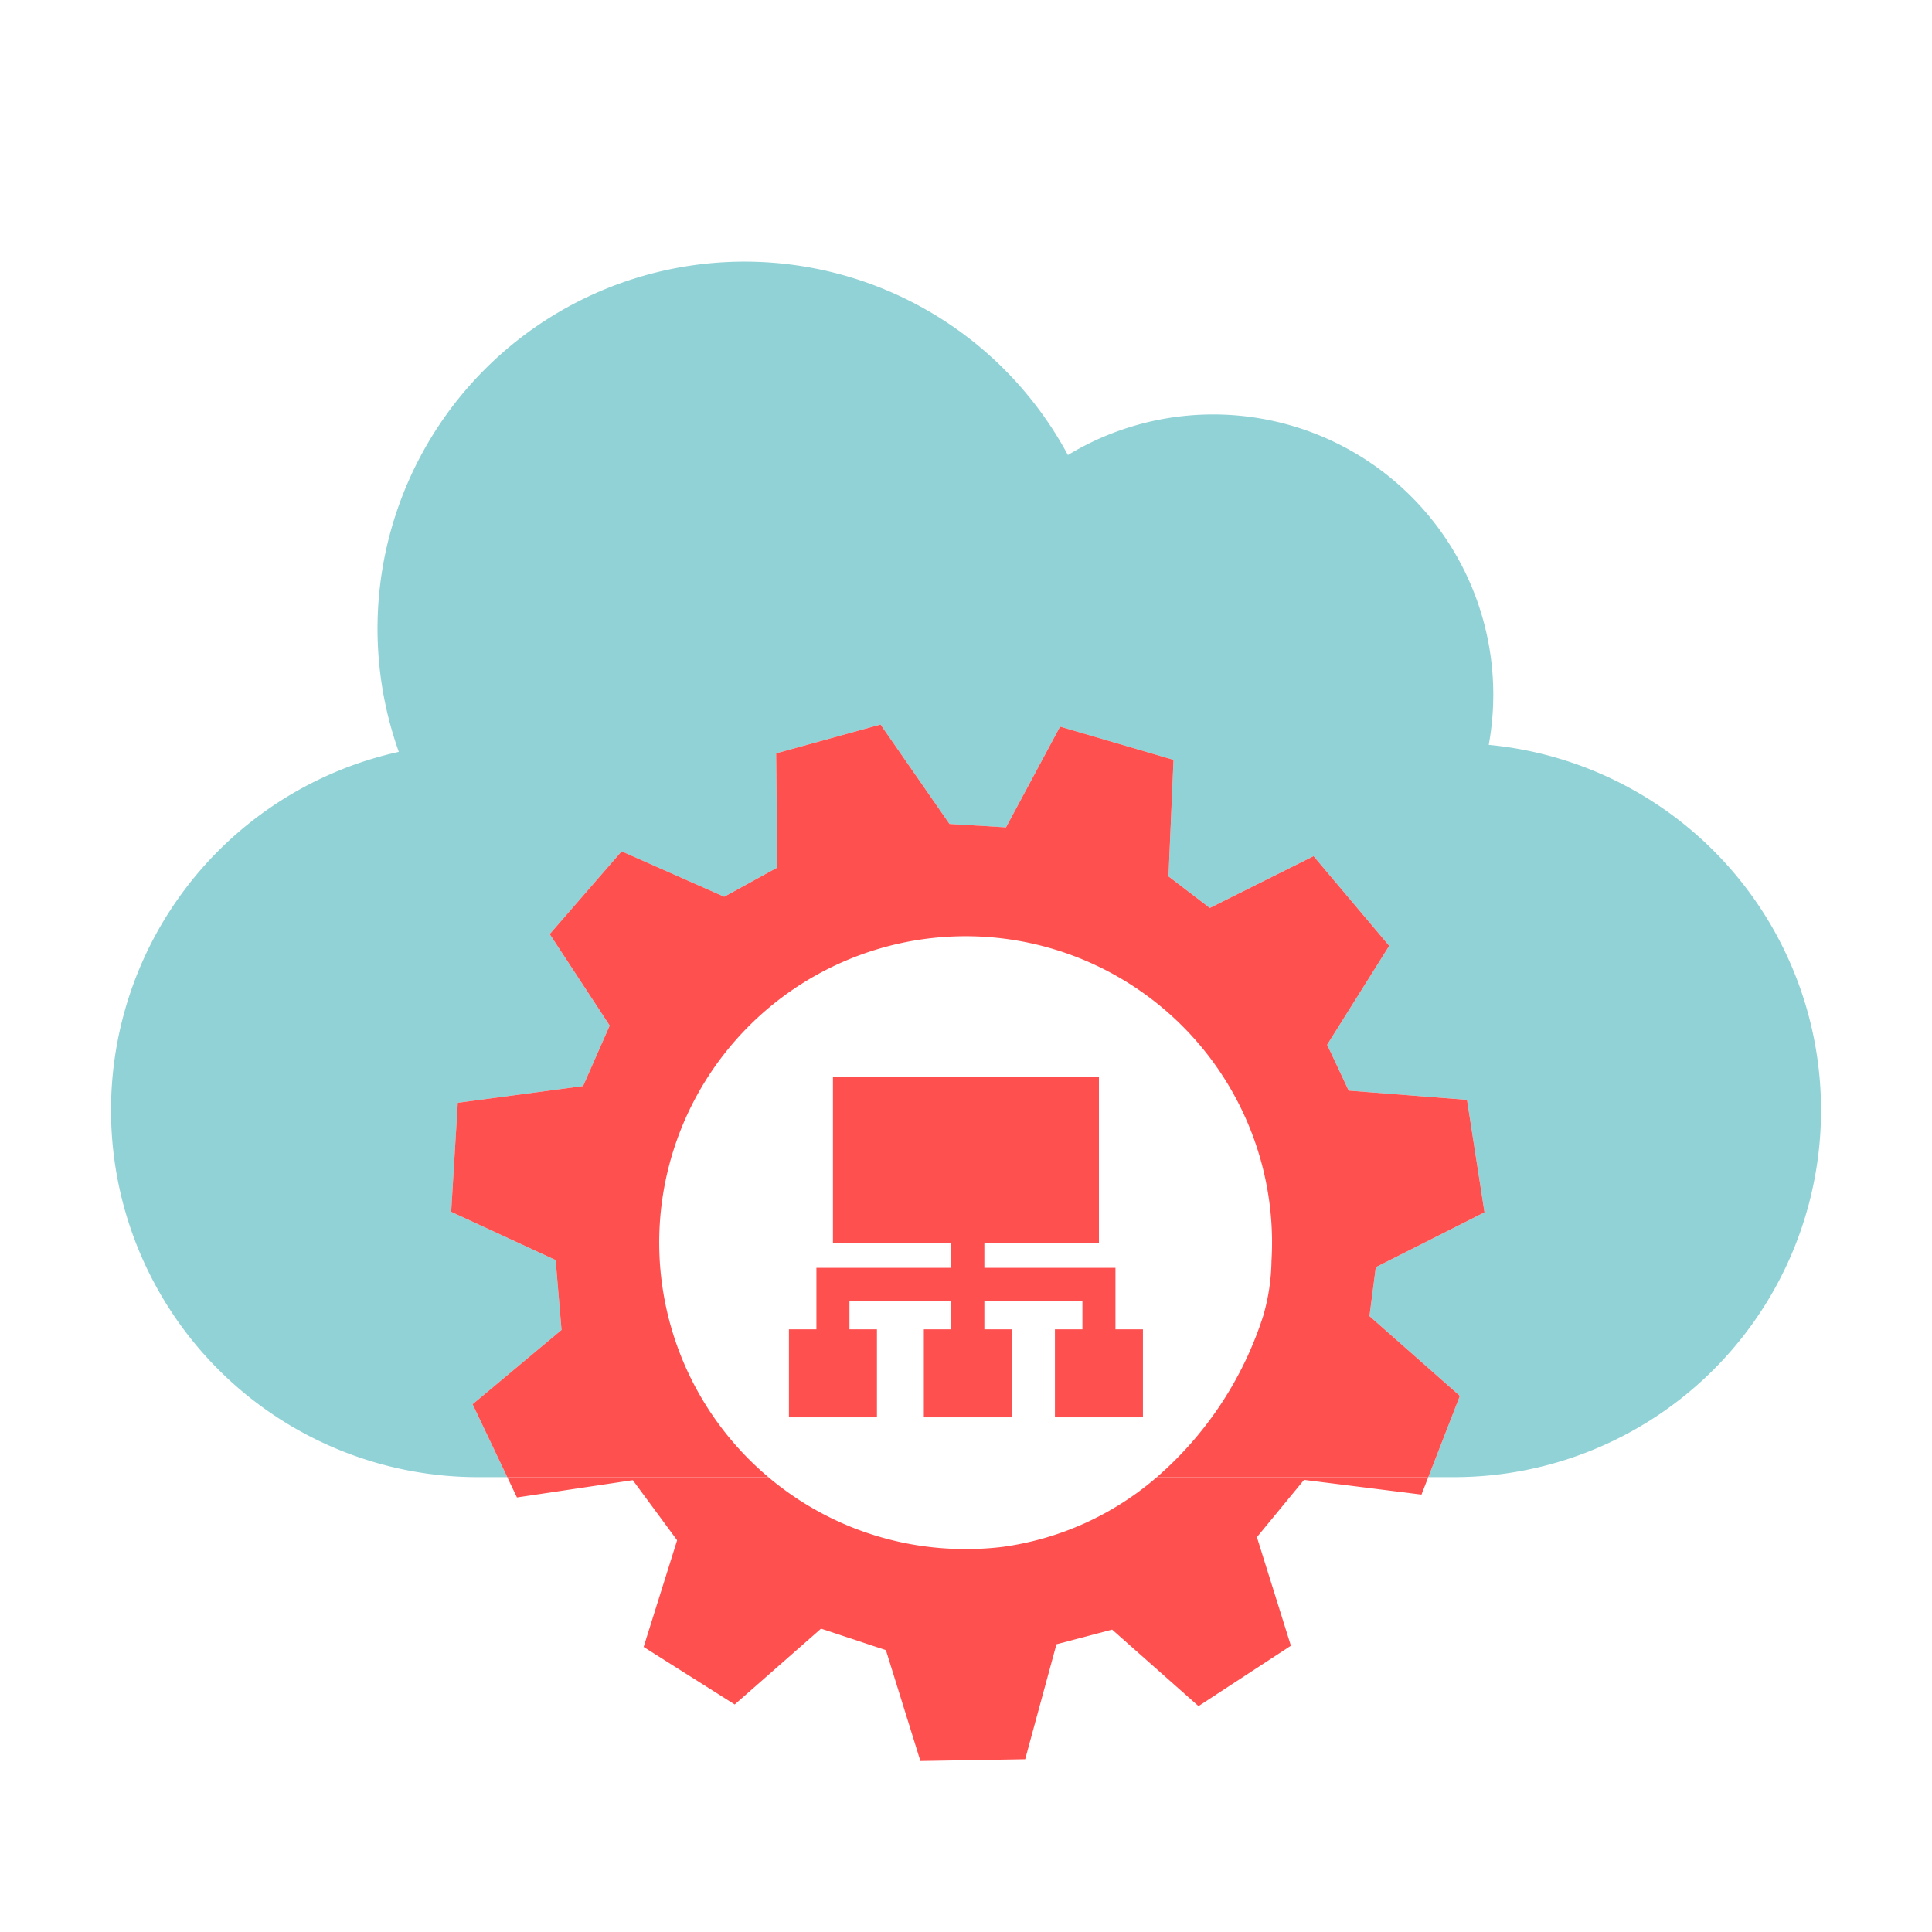 <svg xmlns="http://www.w3.org/2000/svg" width="6.189cm" height="6.189cm" viewBox="0 0 175.45 175.45">
  <defs>
    <style>
      .cls-1, .cls-4 {
        fill: none;
      }

      .cls-2 {
        fill: #91d2d7;
      }

      .cls-3 {
        fill: #ff5050;
      }

      .cls-4 {
        stroke: #ff5050;
        stroke-miterlimit: 10;
        stroke-width: 3px;
      }
    </style>
  </defs>
  <g id="Layer_1" data-name="Layer 1">
    <path class="cls-1" d="M91.035,140.478a27.002,27.002,0,0,0,14.02-6.334H69.781a27.7,27.7,0,0,0,16.228,6.48A27.994,27.994,0,0,0,91.035,140.478Z"/>
    <path class="cls-2" d="M135.196,67.645a25.44,25.44,0,0,0-38.217-26.32A33.33,33.33,0,0,0,36.217,68.278a33.325,33.325,0,0,0,7.189,65.865h2.662l-3.149-6.619,8.076-6.748-.535-6.346-9.487-4.382.6-9.9L52.95,98.63l2.418-5.496L49.922,84.83,56.45,77.314l9.318,4.122L70.59,78.784l-.107-10.372,9.481-2.615,6.261,9.028,5.133.311,4.909-9.148,10.305,3.017-.457,10.583,3.752,2.865,9.424-4.704,6.867,8.144-5.635,8.981,1.956,4.167,10.744.835,1.589,10.216-9.87,4.983-.576,4.442,8.209,7.244-2.869,7.381h2.339a33.324,33.324,0,0,0,3.152-66.499Z"/>
    <path class="cls-3" d="M91.035,140.478a27.994,27.994,0,0,1-5.027.146,27.7,27.7,0,0,1-16.228-6.48H46.068l.877,1.843,10.522-1.57,4.024,5.457L58.45,149.564l8.27,5.224,7.839-6.885,5.893,1.952L83.583,159.92l9.516-.159L95.94,149.322l5.054-1.334,7.845,6.948,8.391-5.483-3.086-9.862,4.28-5.2,10.665,1.336.615-1.583h-24.65A27.002,27.002,0,0,1,91.035,140.478Z"/>
    <path class="cls-3" d="M124.365,119.518l.576-4.442,9.87-4.983-1.589-10.216-10.744-.835-1.956-4.167,5.635-8.981-6.867-8.144-9.424,4.704-3.752-2.865.457-10.583L96.267,65.988l-4.909,9.148-5.133-.311-6.261-9.028-9.481,2.615.107,10.372-4.822,2.652L56.45,77.314,49.922,84.83l5.446,8.303L52.95,98.63l-11.378,1.518-.6,9.9,9.487,4.382.535,6.346-8.076,6.748,3.149,6.619H69.781a27.826,27.826,0,1,1,45.686-19.611,18.781,18.781,0,0,1-.75,4.965,32.527,32.527,0,0,1-9.661,14.647h24.65l2.869-7.381Z"/>
    <rect class="cls-3" x="75.641" y="97.815" width="24.156" height="15.044"/>
    <rect class="cls-3" x="83.896" y="120.72" width="7.992" height="7.992"/>
    <rect class="cls-3" x="71.645" y="120.72" width="7.992" height="7.992"/>
    <rect class="cls-3" x="95.801" y="120.72" width="7.992" height="7.992"/>
    <line class="cls-4" x1="87.892" y1="112.859" x2="87.892" y2="123.989"/>
    <polyline class="cls-4" points="75.641 122.4 75.641 116.634 99.797 116.634 99.797 123.036"/>
  </g>
</svg>
